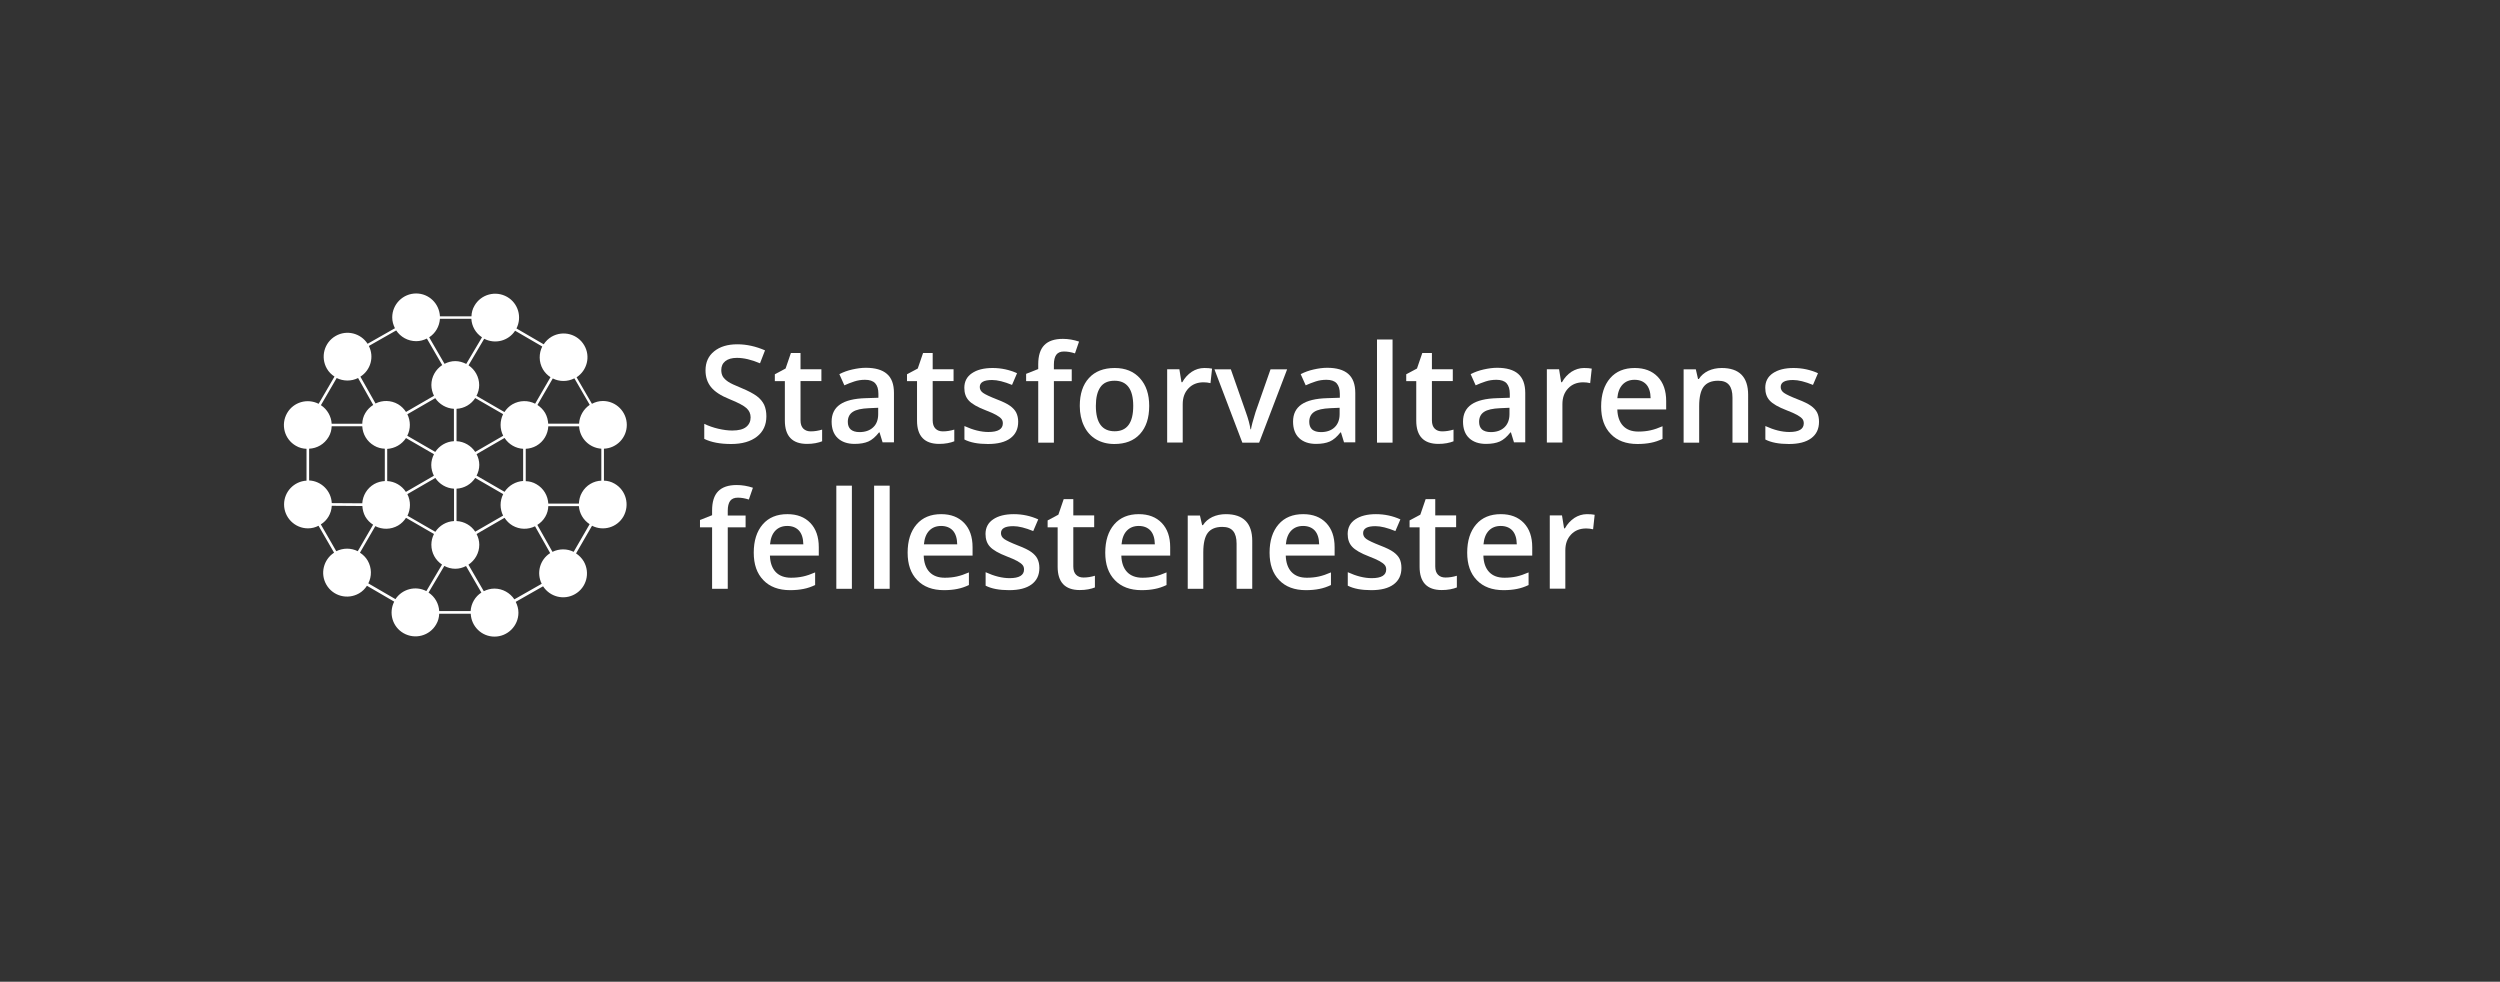 <?xml version="1.0" encoding="utf-8"?>
<!-- Generator: Adobe Illustrator 24.3.0, SVG Export Plug-In . SVG Version: 6.00 Build 0)  -->
<svg version="1.1" id="_x32_-linje_logo_Vestfold_og_Telemark"
	 xmlns="http://www.w3.org/2000/svg" xmlns:xlink="http://www.w3.org/1999/xlink" x="0px" y="0px" viewBox="0 0 239.47 94.04"
	 style="enable-background:new 0 0 239.47 94.04;" xml:space="preserve">
<rect x="0" y="0" width="239.47" height="94.04" fill="#333333" stroke="none"/>
<style type="text/css">
	.st0{fill:#FFFFFF;}
</style>
<g>
	<g>
		<g>
			<path class="st0" d="M73.41,39.88c0,0.82-0.3,1.47-0.9,1.94c-0.6,0.47-1.42,0.71-2.47,0.71s-1.91-0.16-2.58-0.49V40.6
				c0.42,0.2,0.87,0.36,1.35,0.47c0.48,0.11,0.92,0.17,1.33,0.17c0.6,0,1.04-0.11,1.33-0.34c0.29-0.23,0.43-0.54,0.43-0.92
				c0-0.35-0.13-0.64-0.39-0.88s-0.8-0.53-1.62-0.86c-0.85-0.34-1.44-0.73-1.79-1.17s-0.52-0.97-0.52-1.59
				c0-0.77,0.27-1.38,0.83-1.83s1.29-0.67,2.22-0.67c0.89,0,1.77,0.2,2.65,0.58l-0.48,1.24c-0.83-0.35-1.56-0.52-2.21-0.52
				c-0.49,0-0.86,0.11-1.12,0.32s-0.38,0.5-0.38,0.85c0,0.24,0.05,0.45,0.15,0.62c0.1,0.17,0.27,0.33,0.5,0.49s0.65,0.35,1.26,0.6
				c0.68,0.28,1.18,0.55,1.5,0.79s0.55,0.52,0.7,0.83C73.34,39.1,73.41,39.46,73.41,39.88z"/>
			<path class="st0" d="M77.66,41.32c0.36,0,0.73-0.06,1.09-0.17v1.12c-0.17,0.07-0.38,0.13-0.64,0.18
				c-0.26,0.05-0.53,0.07-0.81,0.07c-1.41,0-2.12-0.75-2.12-2.23v-3.78h-0.96v-0.66l1.03-0.55l0.51-1.49h0.92v1.56h2v1.13h-2v3.76
				c0,0.36,0.09,0.62,0.27,0.8C77.14,41.24,77.37,41.32,77.66,41.32z"/>
			<path class="st0" d="M84.55,42.4l-0.3-0.98H84.2c-0.34,0.43-0.68,0.72-1.02,0.87s-0.78,0.23-1.32,0.23
				c-0.69,0-1.23-0.19-1.62-0.56c-0.39-0.37-0.58-0.9-0.58-1.58c0-0.72,0.27-1.27,0.81-1.64c0.54-0.37,1.36-0.57,2.46-0.6l1.21-0.04
				v-0.38c0-0.45-0.1-0.78-0.31-1.01c-0.21-0.22-0.53-0.33-0.97-0.33c-0.36,0-0.7,0.05-1.03,0.16c-0.33,0.11-0.65,0.23-0.95,0.37
				l-0.48-1.07c0.38-0.2,0.8-0.35,1.25-0.45s0.88-0.16,1.28-0.16c0.89,0,1.57,0.19,2.02,0.58c0.46,0.39,0.68,1,0.68,1.83v4.73H84.55
				z M82.33,41.39c0.54,0,0.98-0.15,1.3-0.45c0.33-0.3,0.49-0.73,0.49-1.27v-0.61l-0.9,0.04c-0.7,0.03-1.21,0.14-1.53,0.35
				c-0.32,0.21-0.48,0.53-0.48,0.96c0,0.31,0.09,0.56,0.28,0.73C81.68,41.3,81.96,41.39,82.33,41.39z"/>
			<path class="st0" d="M90.32,41.32c0.36,0,0.73-0.06,1.09-0.17v1.12c-0.17,0.07-0.38,0.13-0.64,0.18
				c-0.26,0.05-0.53,0.07-0.81,0.07c-1.41,0-2.12-0.75-2.12-2.23v-3.78h-0.96v-0.66l1.03-0.55l0.51-1.49h0.92v1.56h2v1.13h-2v3.76
				c0,0.36,0.09,0.62,0.27,0.8C89.79,41.24,90.02,41.32,90.32,41.32z"/>
			<path class="st0" d="M97.53,40.4c0,0.69-0.25,1.21-0.75,1.58s-1.21,0.55-2.15,0.55c-0.94,0-1.69-0.14-2.25-0.43v-1.29
				c0.83,0.38,1.59,0.57,2.3,0.57c0.92,0,1.38-0.28,1.38-0.83c0-0.18-0.05-0.33-0.15-0.44c-0.1-0.12-0.27-0.24-0.5-0.37
				s-0.56-0.27-0.97-0.43c-0.81-0.31-1.36-0.63-1.64-0.94c-0.29-0.31-0.43-0.72-0.43-1.22c0-0.6,0.24-1.07,0.73-1.4
				c0.48-0.33,1.14-0.5,1.98-0.5c0.83,0,1.61,0.17,2.34,0.5l-0.48,1.12c-0.76-0.31-1.39-0.47-1.91-0.47c-0.79,0-1.18,0.22-1.18,0.67
				c0,0.22,0.1,0.41,0.31,0.56c0.21,0.15,0.65,0.36,1.34,0.63c0.58,0.22,1,0.43,1.26,0.62s0.46,0.4,0.58,0.64
				S97.53,40.06,97.53,40.4z"/>
			<path class="st0" d="M102.66,36.51h-1.71v5.89h-1.5v-5.89h-1.16v-0.7l1.16-0.46V34.9c0-0.83,0.19-1.44,0.58-1.84
				c0.39-0.4,0.98-0.6,1.78-0.6c0.52,0,1.04,0.09,1.55,0.26l-0.39,1.13c-0.37-0.12-0.72-0.18-1.05-0.18c-0.34,0-0.58,0.1-0.74,0.31
				c-0.15,0.21-0.23,0.52-0.23,0.94v0.46h1.71V36.51z"/>
			<path class="st0" d="M110.08,38.88c0,1.15-0.29,2.04-0.88,2.69s-1.41,0.96-2.46,0.96c-0.66,0-1.24-0.15-1.74-0.44
				s-0.89-0.72-1.16-1.28c-0.27-0.55-0.41-1.2-0.41-1.93c0-1.14,0.29-2.03,0.88-2.67c0.58-0.64,1.41-0.96,2.47-0.96
				c1.02,0,1.82,0.33,2.41,0.98C109.79,36.89,110.08,37.77,110.08,38.88z M104.97,38.88c0,1.62,0.6,2.43,1.8,2.43
				c1.19,0,1.78-0.81,1.78-2.43c0-1.6-0.6-2.41-1.79-2.41c-0.63,0-1.08,0.21-1.36,0.62C105.11,37.51,104.97,38.1,104.97,38.88z"/>
			<path class="st0" d="M115.36,35.25c0.3,0,0.55,0.02,0.74,0.06l-0.15,1.39c-0.21-0.05-0.43-0.08-0.66-0.08
				c-0.6,0-1.08,0.19-1.45,0.58c-0.37,0.39-0.55,0.89-0.55,1.52v3.67h-1.49v-7.02h1.17l0.2,1.24h0.08c0.23-0.42,0.54-0.75,0.91-1
				C114.52,35.38,114.92,35.25,115.36,35.25z"/>
			<path class="st0" d="M119,42.4l-2.67-7.02h1.57l1.43,4.08c0.25,0.69,0.39,1.24,0.45,1.66h0.05c0.04-0.3,0.19-0.86,0.44-1.66
				l1.43-4.08h1.59l-2.68,7.02H119z"/>
			<path class="st0" d="M128.75,42.4l-0.3-0.98h-0.05c-0.34,0.43-0.68,0.72-1.02,0.87s-0.78,0.23-1.32,0.23
				c-0.69,0-1.23-0.19-1.62-0.56c-0.39-0.37-0.58-0.9-0.58-1.58c0-0.72,0.27-1.27,0.81-1.64c0.54-0.37,1.36-0.57,2.46-0.6l1.21-0.04
				v-0.38c0-0.45-0.11-0.78-0.31-1.01c-0.21-0.22-0.53-0.33-0.97-0.33c-0.36,0-0.71,0.05-1.04,0.16c-0.33,0.11-0.65,0.23-0.95,0.37
				l-0.48-1.07c0.38-0.2,0.8-0.35,1.25-0.45s0.88-0.16,1.28-0.16c0.89,0,1.57,0.19,2.02,0.58s0.68,1,0.68,1.83v4.73H128.75z
				 M126.53,41.39c0.54,0,0.98-0.15,1.3-0.45s0.49-0.73,0.49-1.27v-0.61l-0.9,0.04c-0.7,0.03-1.21,0.14-1.53,0.35
				c-0.32,0.21-0.48,0.53-0.48,0.96c0,0.31,0.09,0.56,0.28,0.73C125.88,41.3,126.16,41.39,126.53,41.39z"/>
			<path class="st0" d="M133.39,42.4h-1.49v-9.88h1.49V42.4z"/>
			<path class="st0" d="M138.14,41.32c0.36,0,0.73-0.06,1.09-0.17v1.12c-0.17,0.07-0.38,0.13-0.64,0.18
				c-0.26,0.05-0.53,0.07-0.81,0.07c-1.41,0-2.12-0.75-2.12-2.23v-3.78h-0.96v-0.66l1.03-0.55l0.51-1.49h0.92v1.56h2v1.13h-2v3.76
				c0,0.36,0.09,0.62,0.27,0.8C137.61,41.24,137.85,41.32,138.14,41.32z"/>
			<path class="st0" d="M145.03,42.4l-0.3-0.98h-0.05c-0.34,0.43-0.68,0.72-1.02,0.87s-0.78,0.23-1.32,0.23
				c-0.69,0-1.23-0.19-1.62-0.56c-0.39-0.37-0.58-0.9-0.58-1.58c0-0.72,0.27-1.27,0.81-1.64c0.54-0.37,1.36-0.57,2.46-0.6l1.21-0.04
				v-0.38c0-0.45-0.11-0.78-0.31-1.01c-0.21-0.22-0.53-0.33-0.97-0.33c-0.36,0-0.71,0.05-1.04,0.16c-0.33,0.11-0.65,0.23-0.95,0.37
				l-0.48-1.07c0.38-0.2,0.8-0.35,1.25-0.45s0.88-0.16,1.28-0.16c0.89,0,1.57,0.19,2.02,0.58s0.68,1,0.68,1.83v4.73H145.03z
				 M142.8,41.39c0.54,0,0.98-0.15,1.3-0.45s0.49-0.73,0.49-1.27v-0.61l-0.9,0.04c-0.7,0.03-1.21,0.14-1.53,0.35
				c-0.32,0.21-0.48,0.53-0.48,0.96c0,0.31,0.09,0.56,0.28,0.73C142.15,41.3,142.43,41.39,142.8,41.39z"/>
			<path class="st0" d="M151.73,35.25c0.3,0,0.55,0.02,0.74,0.06l-0.15,1.39c-0.21-0.05-0.43-0.08-0.66-0.08
				c-0.6,0-1.08,0.19-1.45,0.58c-0.37,0.39-0.55,0.89-0.55,1.52v3.67h-1.49v-7.02h1.17l0.2,1.24h0.08c0.23-0.42,0.54-0.75,0.91-1
				C150.9,35.38,151.3,35.25,151.73,35.25z"/>
			<path class="st0" d="M156.85,42.53c-1.09,0-1.95-0.32-2.56-0.96c-0.62-0.64-0.92-1.51-0.92-2.63c0-1.15,0.29-2.05,0.86-2.71
				c0.57-0.66,1.36-0.98,2.36-0.98c0.93,0,1.66,0.28,2.2,0.84c0.54,0.56,0.81,1.34,0.81,2.32v0.81h-4.68
				c0.02,0.68,0.21,1.21,0.55,1.57c0.35,0.37,0.83,0.55,1.47,0.55c0.42,0,0.8-0.04,1.16-0.12s0.74-0.21,1.15-0.39v1.21
				c-0.36,0.17-0.73,0.3-1.1,0.37C157.75,42.49,157.32,42.53,156.85,42.53z M156.57,36.38c-0.47,0-0.85,0.15-1.14,0.45
				c-0.29,0.3-0.46,0.74-0.51,1.31h3.19c-0.01-0.58-0.15-1.02-0.42-1.32C157.42,36.53,157.05,36.38,156.57,36.38z"/>
			<path class="st0" d="M167.45,42.4h-1.5v-4.32c0-0.54-0.11-0.95-0.33-1.21c-0.22-0.27-0.56-0.4-1.04-0.4
				c-0.63,0-1.09,0.19-1.38,0.56s-0.44,1-0.44,1.87v3.5h-1.49v-7.02h1.17l0.21,0.92h0.08c0.21-0.33,0.51-0.59,0.9-0.78
				c0.39-0.18,0.82-0.27,1.29-0.27c1.68,0,2.53,0.86,2.53,2.57V42.4z"/>
			<path class="st0" d="M174.24,40.4c0,0.69-0.25,1.21-0.75,1.58c-0.5,0.37-1.21,0.55-2.14,0.55c-0.94,0-1.69-0.14-2.25-0.43v-1.29
				c0.83,0.38,1.59,0.57,2.3,0.57c0.92,0,1.38-0.28,1.38-0.83c0-0.18-0.05-0.33-0.15-0.44c-0.1-0.12-0.27-0.24-0.5-0.37
				c-0.23-0.13-0.56-0.27-0.97-0.43c-0.81-0.31-1.36-0.63-1.64-0.94c-0.29-0.31-0.43-0.72-0.43-1.22c0-0.6,0.24-1.07,0.73-1.4
				s1.14-0.5,1.98-0.5c0.83,0,1.61,0.17,2.34,0.5l-0.48,1.12c-0.76-0.31-1.39-0.47-1.91-0.47c-0.79,0-1.18,0.22-1.18,0.67
				c0,0.22,0.1,0.41,0.31,0.56s0.65,0.36,1.34,0.63c0.58,0.22,1,0.43,1.26,0.62c0.26,0.19,0.46,0.4,0.58,0.64
				S174.24,40.06,174.24,40.4z"/>
			<path class="st0" d="M71.42,50.51h-1.71v5.89h-1.5v-5.89h-1.16v-0.7l1.16-0.46V48.9c0-0.83,0.19-1.44,0.58-1.84
				c0.39-0.4,0.98-0.6,1.78-0.6c0.52,0,1.04,0.09,1.55,0.26l-0.39,1.13c-0.37-0.12-0.72-0.18-1.05-0.18c-0.34,0-0.58,0.1-0.74,0.31
				c-0.15,0.21-0.23,0.52-0.23,0.94v0.46h1.71V50.51z"/>
			<path class="st0" d="M75.68,56.53c-1.09,0-1.95-0.32-2.56-0.96c-0.62-0.64-0.92-1.51-0.92-2.63c0-1.15,0.29-2.05,0.86-2.71
				c0.57-0.66,1.36-0.98,2.36-0.98c0.93,0,1.66,0.28,2.2,0.84c0.54,0.56,0.81,1.34,0.81,2.32v0.81h-4.68
				c0.02,0.68,0.21,1.21,0.55,1.57s0.84,0.55,1.47,0.55c0.41,0,0.8-0.04,1.16-0.12c0.36-0.08,0.74-0.21,1.15-0.39v1.21
				c-0.36,0.17-0.73,0.3-1.1,0.37C76.59,56.49,76.16,56.53,75.68,56.53z M75.41,50.38c-0.47,0-0.85,0.15-1.14,0.45
				c-0.29,0.3-0.46,0.74-0.51,1.31h3.19c-0.01-0.58-0.15-1.02-0.42-1.32C76.26,50.53,75.89,50.38,75.41,50.38z"/>
			<path class="st0" d="M81.6,56.4h-1.49v-9.88h1.49V56.4z"/>
			<path class="st0" d="M85.22,56.4h-1.49v-9.88h1.49V56.4z"/>
			<path class="st0" d="M90.42,56.53c-1.09,0-1.95-0.32-2.56-0.96c-0.62-0.64-0.92-1.51-0.92-2.63c0-1.15,0.29-2.05,0.86-2.71
				c0.57-0.66,1.36-0.98,2.35-0.98c0.93,0,1.66,0.28,2.2,0.84c0.54,0.56,0.81,1.34,0.81,2.32v0.81h-4.68
				c0.02,0.68,0.21,1.21,0.55,1.57c0.35,0.37,0.84,0.55,1.47,0.55c0.41,0,0.8-0.04,1.16-0.12c0.36-0.08,0.74-0.21,1.15-0.39v1.21
				c-0.36,0.17-0.73,0.3-1.1,0.37C91.33,56.49,90.9,56.53,90.42,56.53z M90.15,50.38c-0.47,0-0.85,0.15-1.14,0.45
				c-0.29,0.3-0.46,0.74-0.51,1.31h3.19c-0.01-0.58-0.15-1.02-0.42-1.32C91,50.53,90.62,50.38,90.15,50.38z"/>
			<path class="st0" d="M99.56,54.4c0,0.69-0.25,1.21-0.75,1.58s-1.21,0.55-2.15,0.55c-0.94,0-1.69-0.14-2.25-0.43v-1.29
				c0.83,0.38,1.59,0.57,2.3,0.57c0.92,0,1.38-0.28,1.38-0.83c0-0.18-0.05-0.33-0.15-0.44c-0.1-0.12-0.27-0.24-0.5-0.37
				s-0.56-0.27-0.97-0.43c-0.81-0.31-1.36-0.63-1.64-0.94c-0.29-0.31-0.43-0.72-0.43-1.22c0-0.6,0.24-1.07,0.73-1.4
				c0.48-0.33,1.14-0.5,1.98-0.5c0.83,0,1.61,0.17,2.34,0.5l-0.48,1.12c-0.76-0.31-1.39-0.47-1.91-0.47c-0.79,0-1.18,0.22-1.18,0.67
				c0,0.22,0.1,0.41,0.31,0.56c0.21,0.15,0.65,0.36,1.34,0.63c0.58,0.22,1,0.43,1.26,0.62s0.46,0.4,0.58,0.64
				S99.56,54.06,99.56,54.4z"/>
			<path class="st0" d="M103.79,55.32c0.36,0,0.73-0.06,1.09-0.17v1.12c-0.17,0.07-0.38,0.13-0.64,0.18
				c-0.26,0.05-0.53,0.07-0.81,0.07c-1.41,0-2.12-0.75-2.12-2.23v-3.78h-0.96v-0.66l1.03-0.55l0.51-1.49h0.92v1.56h2v1.13h-2v3.76
				c0,0.36,0.09,0.62,0.27,0.8C103.26,55.24,103.5,55.32,103.79,55.32z"/>
			<path class="st0" d="M109.35,56.53c-1.09,0-1.95-0.32-2.56-0.96c-0.62-0.64-0.92-1.51-0.92-2.63c0-1.15,0.29-2.05,0.86-2.71
				c0.57-0.66,1.36-0.98,2.35-0.98c0.93,0,1.66,0.28,2.2,0.84c0.54,0.56,0.81,1.34,0.81,2.32v0.81h-4.68
				c0.02,0.68,0.21,1.21,0.55,1.57s0.84,0.55,1.47,0.55c0.41,0,0.8-0.04,1.16-0.12c0.36-0.08,0.74-0.21,1.15-0.39v1.21
				c-0.36,0.17-0.73,0.3-1.1,0.37C110.26,56.49,109.83,56.53,109.35,56.53z M109.08,50.38c-0.47,0-0.85,0.15-1.14,0.45
				c-0.29,0.3-0.46,0.74-0.51,1.31h3.19c-0.01-0.58-0.15-1.02-0.42-1.32C109.93,50.53,109.55,50.38,109.08,50.38z"/>
			<path class="st0" d="M119.95,56.4h-1.5v-4.32c0-0.54-0.11-0.95-0.33-1.21c-0.22-0.27-0.56-0.4-1.04-0.4
				c-0.63,0-1.09,0.19-1.38,0.56s-0.44,1-0.44,1.87v3.5h-1.49v-7.02h1.17l0.21,0.92h0.08c0.21-0.33,0.51-0.59,0.9-0.78
				c0.39-0.18,0.82-0.27,1.29-0.27c1.68,0,2.53,0.86,2.53,2.57V56.4z"/>
			<path class="st0" d="M125.09,56.53c-1.09,0-1.95-0.32-2.56-0.96c-0.62-0.64-0.92-1.51-0.92-2.63c0-1.15,0.29-2.05,0.86-2.71
				c0.57-0.66,1.36-0.98,2.36-0.98c0.93,0,1.66,0.28,2.2,0.84c0.54,0.56,0.81,1.34,0.81,2.32v0.81h-4.68
				c0.02,0.68,0.21,1.21,0.55,1.57c0.35,0.37,0.83,0.55,1.47,0.55c0.42,0,0.8-0.04,1.16-0.12s0.74-0.21,1.15-0.39v1.21
				c-0.36,0.17-0.73,0.3-1.1,0.37C126,56.49,125.57,56.53,125.09,56.53z M124.82,50.38c-0.47,0-0.85,0.15-1.14,0.45
				c-0.29,0.3-0.46,0.74-0.51,1.31h3.19c-0.01-0.58-0.15-1.02-0.42-1.32C125.67,50.53,125.29,50.38,124.82,50.38z"/>
			<path class="st0" d="M134.24,54.4c0,0.69-0.25,1.21-0.75,1.58c-0.5,0.37-1.21,0.55-2.14,0.55c-0.94,0-1.69-0.14-2.25-0.43v-1.29
				c0.83,0.38,1.59,0.57,2.3,0.57c0.92,0,1.38-0.28,1.38-0.83c0-0.18-0.05-0.33-0.15-0.44c-0.1-0.12-0.27-0.24-0.5-0.37
				c-0.23-0.13-0.56-0.27-0.97-0.43c-0.81-0.31-1.36-0.63-1.64-0.94c-0.29-0.31-0.43-0.72-0.43-1.22c0-0.6,0.24-1.07,0.73-1.4
				s1.14-0.5,1.98-0.5c0.83,0,1.61,0.17,2.34,0.5l-0.48,1.12c-0.76-0.31-1.39-0.47-1.91-0.47c-0.79,0-1.18,0.22-1.18,0.67
				c0,0.22,0.1,0.41,0.31,0.56s0.65,0.36,1.34,0.63c0.58,0.22,1,0.43,1.26,0.62c0.26,0.19,0.46,0.4,0.58,0.64
				S134.24,54.06,134.24,54.4z"/>
			<path class="st0" d="M138.46,55.32c0.36,0,0.73-0.06,1.09-0.17v1.12c-0.17,0.07-0.38,0.13-0.64,0.18
				c-0.26,0.05-0.53,0.07-0.81,0.07c-1.41,0-2.12-0.75-2.12-2.23v-3.78h-0.96v-0.66l1.03-0.55l0.51-1.49h0.92v1.56h2v1.13h-2v3.76
				c0,0.36,0.09,0.62,0.27,0.8C137.93,55.24,138.17,55.32,138.46,55.32z"/>
			<path class="st0" d="M144.02,56.53c-1.09,0-1.95-0.32-2.56-0.96c-0.62-0.64-0.92-1.51-0.92-2.63c0-1.15,0.29-2.05,0.86-2.71
				c0.57-0.66,1.36-0.98,2.36-0.98c0.93,0,1.66,0.28,2.2,0.84c0.54,0.56,0.81,1.34,0.81,2.32v0.81h-4.68
				c0.02,0.68,0.21,1.21,0.55,1.57c0.35,0.37,0.83,0.55,1.47,0.55c0.42,0,0.8-0.04,1.16-0.12s0.74-0.21,1.15-0.39v1.21
				c-0.36,0.17-0.73,0.3-1.1,0.37C144.93,56.49,144.5,56.53,144.02,56.53z M143.75,50.38c-0.47,0-0.85,0.15-1.14,0.45
				c-0.29,0.3-0.46,0.74-0.51,1.31h3.19c-0.01-0.58-0.15-1.02-0.42-1.32C144.6,50.53,144.22,50.38,143.75,50.38z"/>
			<path class="st0" d="M152.01,49.25c0.3,0,0.55,0.02,0.74,0.06l-0.15,1.39c-0.21-0.05-0.43-0.08-0.66-0.08
				c-0.6,0-1.08,0.19-1.45,0.58c-0.37,0.39-0.55,0.89-0.55,1.52v3.67h-1.49v-7.02h1.17l0.2,1.24h0.08c0.23-0.42,0.54-0.75,0.91-1
				C151.17,49.38,151.58,49.25,152.01,49.25z"/>
		</g>
	</g>
</g>
<path class="st0" d="M58.87,46.33c-0.32-0.19-0.67-0.28-1.02-0.29v-3.06c1.22-0.05,2.19-1.05,2.19-2.28c0-1.26-1.03-2.29-2.29-2.29
	c-0.38,0-0.73,0.1-1.05,0.27l-1.47-2.54c1.01-0.66,1.35-2,0.74-3.05c-0.63-1.1-2.03-1.47-3.13-0.84c-0.32,0.19-0.57,0.44-0.76,0.73
	l-2.61-1.52c0.55-1.08,0.17-2.41-0.89-3.02c-1.1-0.63-2.5-0.26-3.13,0.84c-0.19,0.32-0.28,0.67-0.29,1.02h-3.02
	c-0.06-1.22-1.05-2.19-2.28-2.19c-1.26,0-2.29,1.03-2.29,2.29c0,0.37,0.1,0.72,0.26,1.04l-2.62,1.49c-0.66-1.02-2-1.36-3.06-0.75
	c-1.1,0.63-1.47,2.03-0.84,3.13c0.18,0.32,0.44,0.57,0.73,0.76l-1.52,2.61c-1.08-0.55-2.41-0.17-3.02,0.89
	c-0.63,1.1-0.26,2.5,0.84,3.13c0.32,0.19,0.67,0.28,1.02,0.29v3.05c-1.2,0.07-2.15,1.06-2.15,2.28c0,1.26,1.03,2.29,2.29,2.29
	c0.37,0,0.71-0.09,1.01-0.25L32,52.94c-1.01,0.66-1.35,2-0.74,3.06c0.63,1.1,2.03,1.47,3.13,0.84c0.32-0.18,0.57-0.44,0.76-0.73
	l2.61,1.52c-0.55,1.08-0.17,2.41,0.89,3.02c1.1,0.63,2.5,0.26,3.13-0.84c0.19-0.32,0.28-0.67,0.29-1.02h3.02
	c0.06,1.22,1.05,2.19,2.28,2.19c1.26,0,2.29-1.03,2.29-2.29c0-0.38-0.1-0.72-0.26-1.04l2.62-1.49c0.66,1.02,2,1.36,3.06,0.75
	c1.1-0.63,1.47-2.03,0.84-3.13c-0.19-0.32-0.45-0.58-0.74-0.77l1.53-2.65c1.08,0.55,2.4,0.17,3.01-0.89
	C60.34,48.36,59.97,46.96,58.87,46.33z M55.75,47.17c-0.2,0.34-0.28,0.71-0.3,1.07h-2.93c-0.04-0.75-0.44-1.46-1.14-1.86
	c-0.32-0.19-0.67-0.28-1.02-0.29v-3.1c0.35-0.02,0.7-0.11,1.02-0.29c0.7-0.4,1.1-1.11,1.14-1.86h2.95c0.07,1.15,0.98,2.06,2.13,2.14
	v3.06C56.86,46.07,56.15,46.47,55.75,47.17z M48.33,47.11l-2.68-1.55c0.16-0.31,0.26-0.66,0.26-1.03s-0.1-0.72-0.26-1.03l2.68-1.55
	c0.41,0.63,1.08,1,1.78,1.04v3.08C49.41,46.12,48.74,46.49,48.33,47.11z M48.2,41.74l-2.68,1.55c-0.39-0.59-1.04-0.99-1.79-1.03
	v-3.1c0.75-0.04,1.4-0.43,1.79-1.03l2.67,1.54C47.88,40.31,47.86,41.07,48.2,41.74z M43.48,39.16v3.1c-0.75,0.04-1.4,0.44-1.79,1.03
	l-2.68-1.55c0.34-0.67,0.32-1.43,0.01-2.06l2.67-1.54C42.08,38.72,42.74,39.12,43.48,39.16z M38.89,41.96l2.68,1.55
	c-0.16,0.31-0.26,0.66-0.26,1.03c0,0.37,0.1,0.72,0.25,1.03l-2.68,1.55c-0.41-0.63-1.08-1-1.79-1.04v-3.08
	C37.82,42.95,38.48,42.58,38.89,41.96z M39.02,47.33l2.68-1.55c0.39,0.59,1.04,0.99,1.79,1.03v3.1c-0.75,0.04-1.4,0.44-1.79,1.03
	l-2.67-1.54C39.34,48.76,39.36,48,39.02,47.33z M43.73,49.91v-3.1c0.75-0.04,1.4-0.43,1.79-1.03l2.68,1.55
	c-0.34,0.67-0.32,1.43-0.01,2.06l-2.67,1.54C45.14,50.34,44.48,49.95,43.73,49.91z M55.47,40.58h-2.96
	c-0.02-0.35-0.11-0.7-0.29-1.02c-0.19-0.32-0.44-0.57-0.74-0.77l1.47-2.54c0.63,0.32,1.4,0.33,2.07-0.01l1.47,2.54
	C55.9,39.18,55.51,39.84,55.47,40.58z M52,35.37c0.19,0.32,0.44,0.57,0.73,0.76l-1.47,2.54c-0.67-0.34-1.48-0.34-2.18,0.06
	c-0.32,0.19-0.57,0.44-0.76,0.74l-2.68-1.55c0.16-0.31,0.26-0.66,0.26-1.03c0-0.79-0.41-1.49-1.02-1.9l1.5-2.54
	c1.04,0.54,2.32,0.21,2.96-0.77l2.6,1.51C51.61,33.85,51.6,34.67,52,35.37z M46.17,32.31l-1.51,2.55c-0.32-0.16-0.67-0.27-1.05-0.27
	c-0.37,0-0.72,0.1-1.03,0.26l-1.47-2.54c0.59-0.38,0.98-1.03,1.03-1.77h3.01C45.19,31.24,45.55,31.9,46.17,32.31z M39.87,32.68
	c0.37,0,0.71-0.1,1.02-0.25l1.47,2.54c-0.62,0.41-1.04,1.11-1.04,1.91c0,0.37,0.1,0.72,0.25,1.03l-2.68,1.55
	c-0.19-0.29-0.44-0.55-0.76-0.74c-0.69-0.4-1.5-0.4-2.16-0.07l-1.45-2.57c0.99-0.63,1.34-1.9,0.81-2.94l2.62-1.49
	C38.36,32.27,39.06,32.68,39.87,32.68z M34.3,36.21l1.45,2.58c-0.3,0.19-0.57,0.45-0.76,0.78c-0.19,0.32-0.28,0.67-0.29,1.02h-2.93
	c-0.04-0.7-0.41-1.37-1.03-1.78l1.51-2.6C32.88,36.52,33.64,36.54,34.3,36.21z M31.48,41.85c0.19-0.32,0.28-0.67,0.29-1.02h2.93
	c0.04,0.75,0.44,1.46,1.14,1.86c0.32,0.19,0.67,0.28,1.02,0.29v3.1c-0.35,0.02-0.7,0.11-1.02,0.29c-0.69,0.4-1.09,1.1-1.14,1.84
	l-2.92-0.02c-0.06-1.17-0.99-2.11-2.17-2.17v-3.04C30.36,42.95,31.07,42.55,31.48,41.85z M31.78,48.45l2.93,0.02
	c0.02,0.35,0.11,0.71,0.29,1.03c0.19,0.32,0.44,0.57,0.74,0.76l-1.47,2.54c-0.63-0.32-1.39-0.33-2.06,0l-1.48-2.57
	C31.34,49.86,31.74,49.2,31.78,48.45z M35.22,53.7c-0.19-0.32-0.44-0.57-0.74-0.76l1.47-2.54c0.67,0.34,1.48,0.34,2.18-0.06
	c0.32-0.19,0.57-0.44,0.76-0.74l2.68,1.55c-0.16,0.31-0.25,0.66-0.25,1.03c0,0.79,0.4,1.49,1.02,1.9l-1.5,2.54
	c-1.04-0.54-2.32-0.2-2.96,0.77l-2.6-1.51C35.62,55.22,35.62,54.4,35.22,53.7z M41.05,56.76l1.51-2.55
	c0.32,0.17,0.67,0.27,1.05,0.27c0.37,0,0.72-0.1,1.03-0.26l1.47,2.54c-0.59,0.38-0.98,1.03-1.03,1.77h-3.01
	C42.03,57.83,41.67,57.17,41.05,56.76z M47.36,56.38c-0.37,0-0.71,0.1-1.02,0.25l-1.47-2.54c0.62-0.41,1.04-1.11,1.04-1.91
	c0-0.37-0.1-0.72-0.26-1.03l2.68-1.55c0.19,0.29,0.44,0.55,0.76,0.74c0.69,0.4,1.49,0.4,2.16,0.07l1.45,2.57
	c-0.99,0.63-1.33,1.9-0.81,2.94l-2.62,1.49C48.86,56.8,48.16,56.38,47.36,56.38z M52.92,52.86l-1.45-2.58
	c0.3-0.19,0.57-0.45,0.76-0.78c0.19-0.32,0.28-0.67,0.29-1.02h2.93c0.05,0.69,0.42,1.33,1.03,1.73l-1.53,2.65
	C54.33,52.55,53.58,52.54,52.92,52.86z"/>
</svg>
